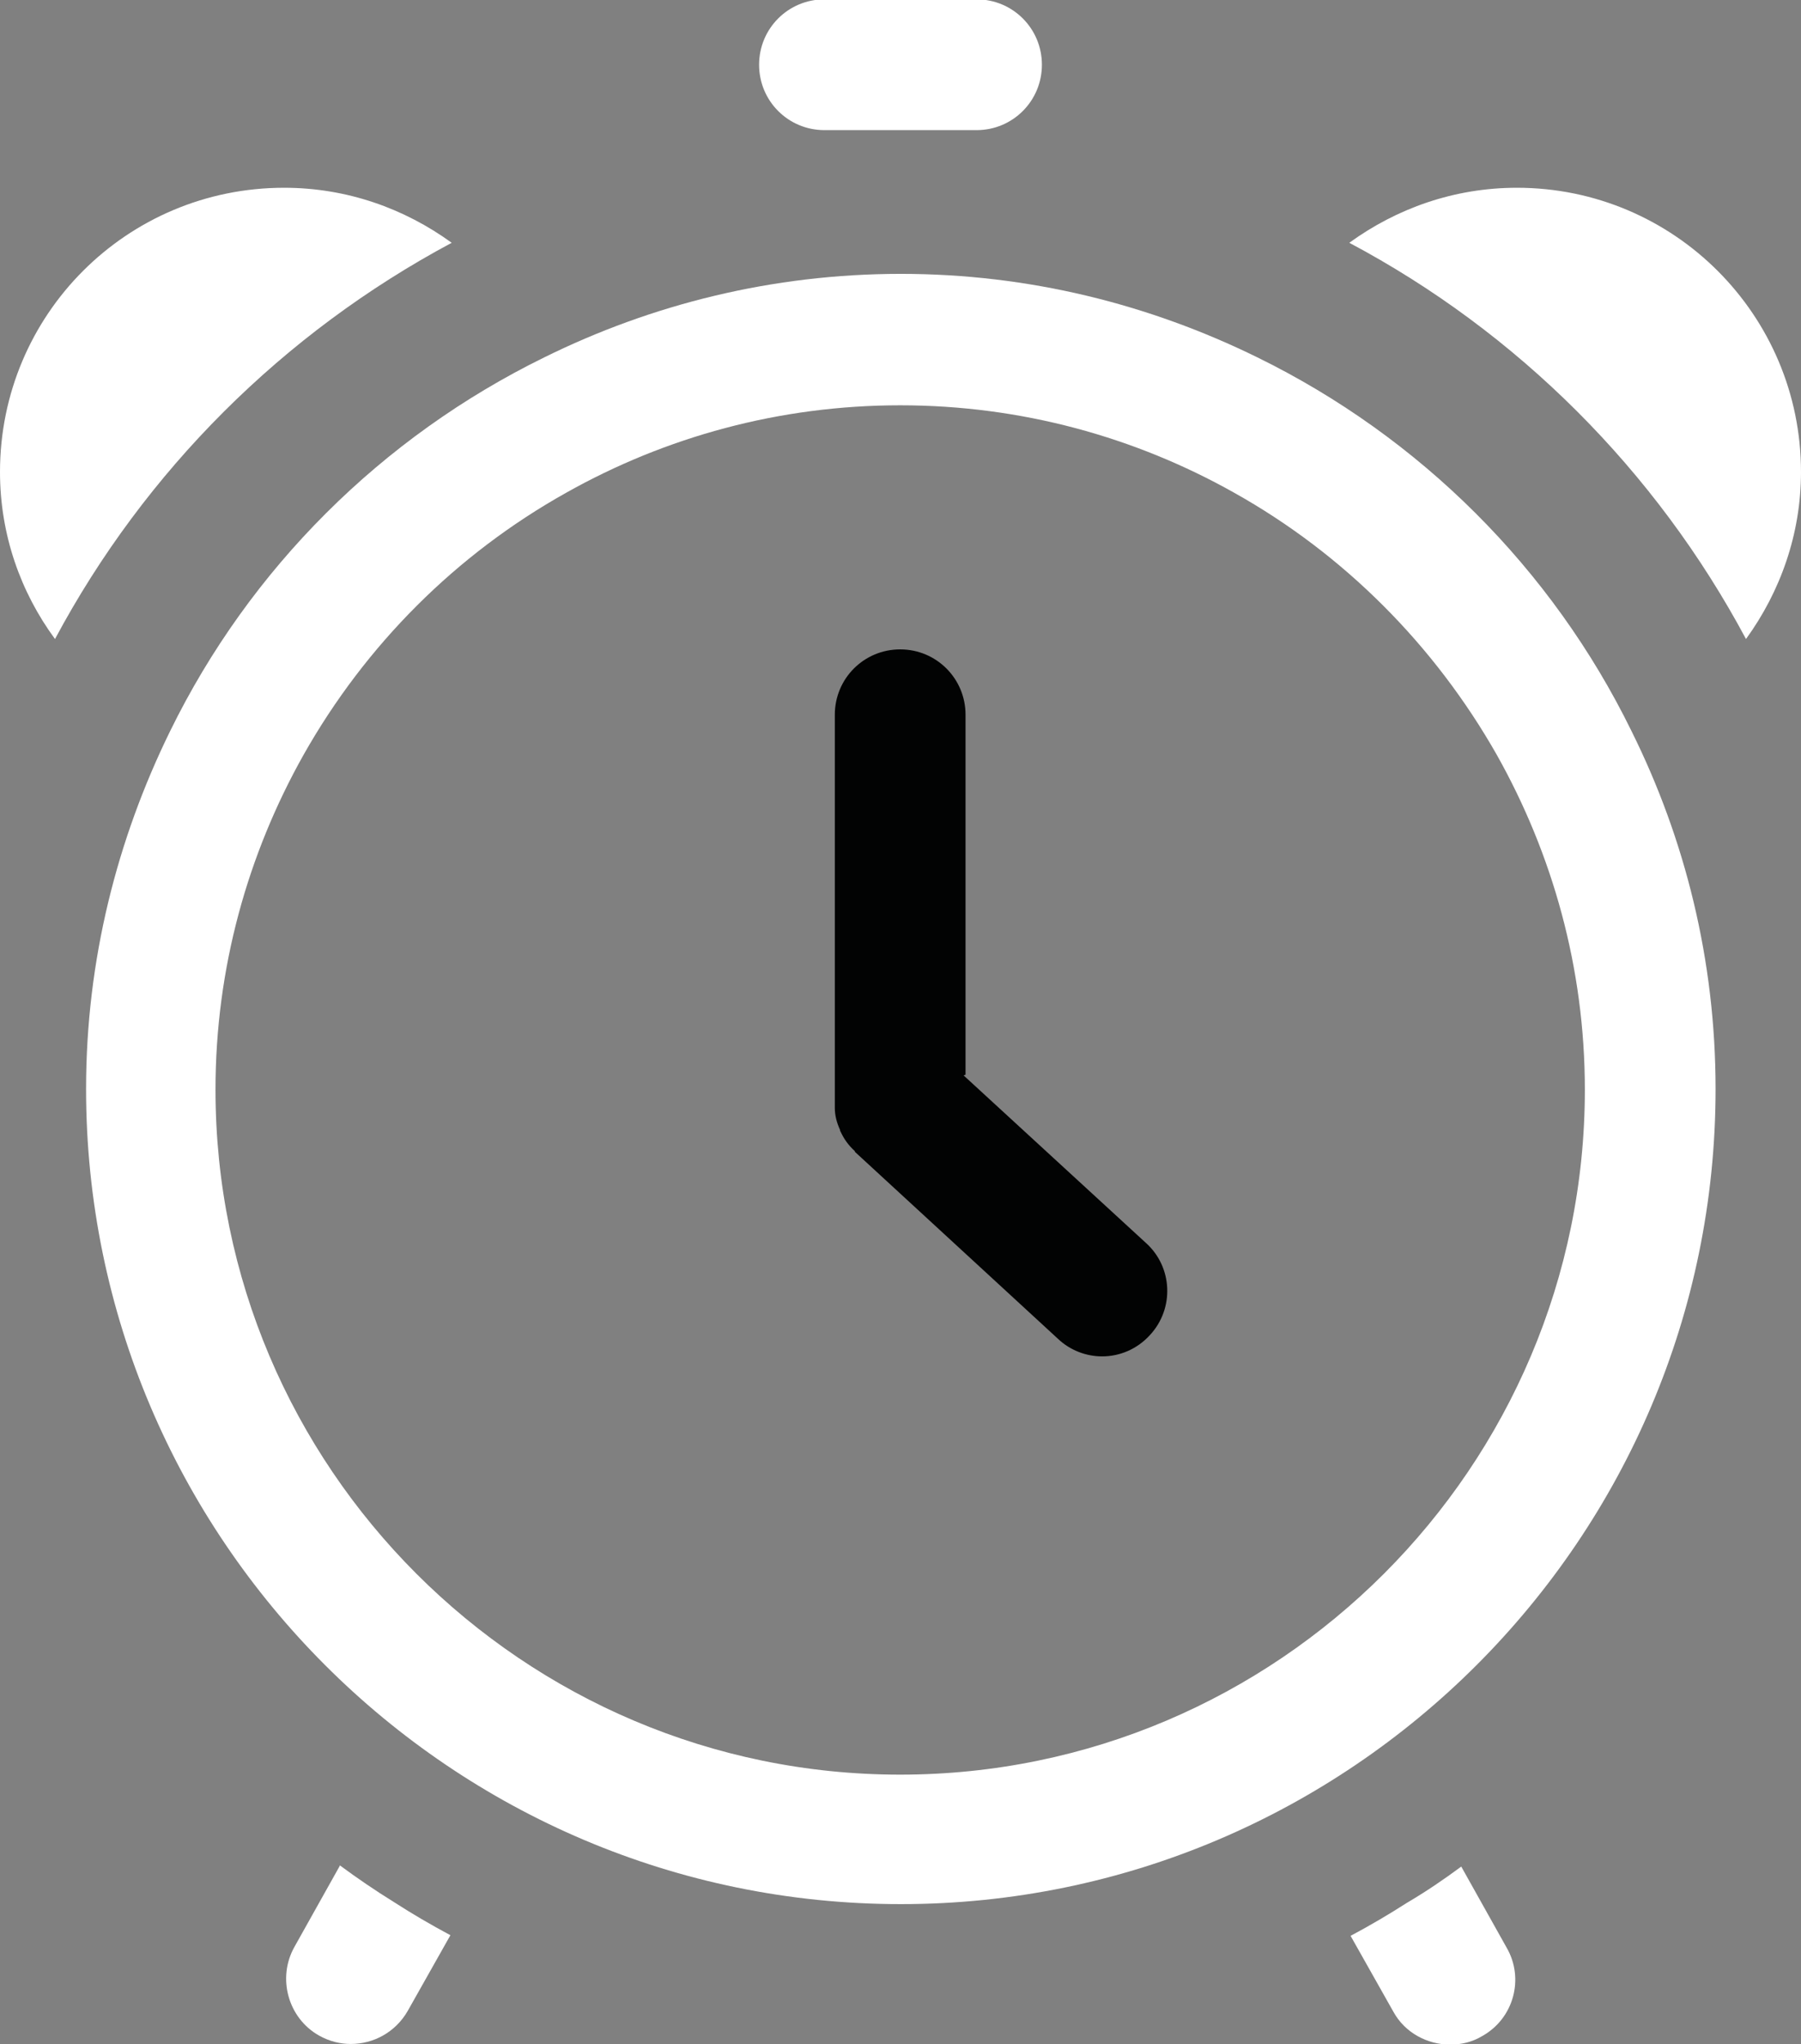 <?xml version="1.0" encoding="UTF-8"?>
<svg id="Calque_1" data-name="Calque 1" xmlns="http://www.w3.org/2000/svg" viewBox="0 0 27.83 31.57">
  <rect x="0" y="0" width="27.83" height="31.57" fill="#808080" stroke="none"/>
  <path d="M14.92,16.6v-5.56c0-.56-.45-1.01-1.01-1.01s-1.01.45-1.01,1.01v6s0,.02,0,.03c0,.01,0,.03,0,.04,0,.12.03.23.08.34,0,0,0,.02.01.03.05.11.12.21.22.3,0,0,0,0,0,.01l3.14,2.89c.19.18.44.27.68.27.27,0,.54-.11.74-.33.38-.41.35-1.05-.06-1.42l-2.82-2.59Z" style="fill: #020303; stroke-width: 0px;"/>
  <path d="M6.98,3.75c-.73-.53-1.62-.85-2.59-.85C1.96,2.9,0,4.86,0,7.29c0,.97.32,1.86.85,2.58,1.39-2.6,3.53-4.73,6.13-6.12Z" style="fill: #fff; stroke-width: 0px;"/>
  <path d="M23.44,2.9c-.97,0-1.86.32-2.59.85,2.6,1.38,4.74,3.52,6.13,6.12.53-.73.85-1.62.85-2.58,0-2.42-1.96-4.39-4.39-4.39Z" style="fill: #fff; stroke-width: 0px;"/>
  <path d="M19.43,5.52c-1.67-.82-3.53-1.29-5.51-1.29h0c-1.98,0-3.85.47-5.51,1.29-2.51,1.23-4.55,3.26-5.78,5.77-.82,1.67-1.3,3.54-1.3,5.53,0,6.94,5.65,12.59,12.59,12.59h0c6.94,0,12.59-5.65,12.59-12.59,0-1.99-.47-3.86-1.3-5.53-1.23-2.51-3.27-4.54-5.78-5.77ZM13.91,27.41c-5.83,0-10.58-4.75-10.58-10.58,0-1.88.5-3.64,1.36-5.17.96-1.7,2.36-3.1,4.06-4.05,1.53-.86,3.29-1.35,5.16-1.35s3.63.49,5.16,1.35c1.7.95,3.1,2.36,4.06,4.05.86,1.53,1.36,3.29,1.36,5.17,0,5.83-4.75,10.58-10.58,10.58Z" style="fill: #fff; stroke-width: 0px;"/>
  <path d="M12.74,2.01h2.35c.56,0,1.01-.45,1.01-1.01s-.45-1.01-1.01-1.01h-2.35c-.56,0-1.01.45-1.01,1.01s.45,1.01,1.01,1.01Z" style="fill: #fff; stroke-width: 0px;"/>
  <path d="M5.25,28.82l-.7,1.25c-.27.48-.1,1.1.38,1.37.16.09.33.13.49.13.35,0,.69-.18.88-.51l.66-1.17c-.3-.16-.59-.33-.87-.51-.29-.18-.57-.37-.84-.57Z" style="fill: #fff; stroke-width: 0px;"/>
  <path d="M22.58,28.83c-.27.2-.55.39-.84.56-.28.18-.57.35-.87.51l.66,1.17c.18.33.53.51.88.51.17,0,.34-.04.49-.13.49-.27.66-.89.38-1.37l-.7-1.25Z" style="fill: #fff; stroke-width: 0px;"/>
</svg>